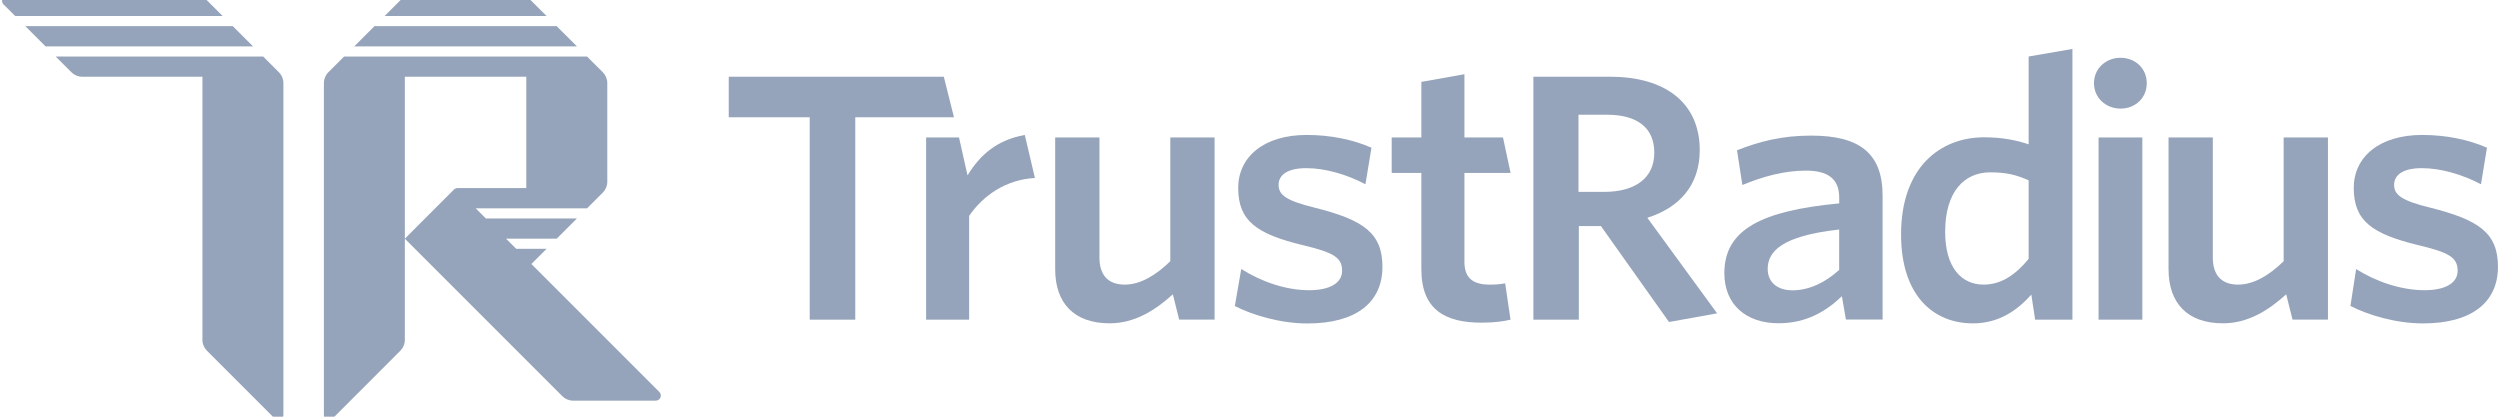 <svg width="96" height="16" viewBox="0 0 96 16" fill="none" xmlns="http://www.w3.org/2000/svg">
	<g clip-path="url(#clip0_2574_5287)">
		<path
			d="M95.922 10.245C95.922 8.931 95.166 8.441 93.332 7.977C92.228 7.707 91.934 7.487 91.934 7.1C91.934 6.713 92.28 6.457 92.999 6.457C93.73 6.457 94.564 6.702 95.269 7.075L95.5 5.672C94.795 5.363 93.936 5.182 93.013 5.182C91.359 5.182 90.384 6.031 90.384 7.217C90.384 8.492 91.103 8.981 92.834 9.407C94.039 9.691 94.373 9.883 94.373 10.398C94.373 10.863 93.911 11.144 93.104 11.144C92.193 11.144 91.231 10.81 90.475 10.332L90.257 11.749C90.938 12.097 92.002 12.419 93.04 12.419C94.91 12.421 95.922 11.609 95.922 10.245Z"
			fill="#95A4BA" />
		<path
			d="M89.393 12.275V5.279H87.692V10.031C87.141 10.569 86.546 10.929 85.944 10.929C85.252 10.929 84.972 10.505 84.972 9.889V5.279H83.272V10.338C83.272 11.634 83.99 12.415 85.362 12.415C86.324 12.415 87.109 11.918 87.79 11.302L88.033 12.273H89.393V12.275Z"
			fill="#95A4BA" />
		<path d="M82.266 5.279H80.585V12.275H82.266V5.279Z" fill="#95A4BA" />
		<path
			d="M81.431 4.17C81.994 4.17 82.436 3.76 82.436 3.194C82.436 2.629 81.994 2.219 81.431 2.219C80.867 2.219 80.409 2.629 80.409 3.194C80.409 3.76 80.867 4.17 81.431 4.17Z"
			fill="#95A4BA" />
		<path
			d="M77.9 9.941C77.401 10.544 76.86 10.929 76.169 10.929C75.321 10.929 74.694 10.274 74.694 8.902C74.694 7.363 75.424 6.618 76.425 6.618C77.066 6.618 77.438 6.721 77.9 6.925V9.941ZM79.581 12.275V1.879L77.9 2.17V5.542C77.451 5.388 76.888 5.272 76.194 5.272C74.501 5.272 73.001 6.426 73.001 9.005C73.001 11.339 74.233 12.417 75.758 12.417C76.771 12.417 77.476 11.904 78.003 11.313L78.149 12.275H79.581Z"
			fill="#95A4BA" />
		<path
			d="M70.624 10.365C70.086 10.853 69.47 11.148 68.829 11.148C68.238 11.148 67.88 10.828 67.88 10.328C67.88 9.662 68.407 9.059 70.624 8.814V10.365ZM72.292 12.275V7.516C72.292 5.874 71.394 5.207 69.548 5.207C68.407 5.207 67.546 5.439 66.701 5.771L66.907 7.104C67.69 6.783 68.496 6.552 69.344 6.552C70.152 6.552 70.626 6.834 70.626 7.592V7.81C67.651 8.091 66.215 8.81 66.215 10.489C66.215 11.694 67.049 12.413 68.292 12.413C69.369 12.413 70.127 11.951 70.729 11.374L70.883 12.271H72.292V12.275Z"
			fill="#95A4BA" />
		<path
			d="M65.937 12.032L63.257 8.363C64.475 7.979 65.27 7.125 65.27 5.765C65.27 3.97 63.974 2.947 61.832 2.947H58.882V12.275H60.627V8.68H61.475L64.09 12.365L65.937 12.032ZM63.525 5.862C63.525 6.838 62.794 7.368 61.601 7.368H60.614V4.405H61.704C62.897 4.405 63.525 4.926 63.525 5.862Z"
			fill="#95A4BA" />
		<path
			d="M58.004 12.275L57.798 10.878C57.631 10.917 57.414 10.929 57.196 10.929C56.504 10.929 56.234 10.621 56.234 10.056V6.64H58.006L57.715 5.279H56.234V2.85L54.58 3.144V5.279H53.441V6.64H54.58V10.338C54.58 11.902 55.503 12.39 56.889 12.39C57.402 12.39 57.736 12.339 58.004 12.275Z"
			fill="#95A4BA" />
		<path
			d="M53.086 10.245C53.086 8.931 52.33 8.441 50.495 7.977C49.391 7.707 49.098 7.487 49.098 7.1C49.098 6.713 49.444 6.457 50.163 6.457C50.894 6.457 51.727 6.702 52.433 7.075L52.664 5.672C51.959 5.363 51.1 5.182 50.176 5.182C48.523 5.182 47.547 6.031 47.547 7.217C47.547 8.492 48.266 8.981 49.998 9.407C51.203 9.691 51.537 9.883 51.537 10.398C51.537 10.863 51.074 11.144 50.268 11.144C49.356 11.144 48.42 10.806 47.664 10.33L47.417 11.751C48.097 12.098 49.166 12.421 50.206 12.421C52.079 12.421 53.086 11.609 53.086 10.245Z"
			fill="#95A4BA" />
		<path
			d="M46.64 12.275V5.279H44.94V10.031C44.388 10.569 43.793 10.929 43.191 10.929C42.499 10.929 42.219 10.505 42.219 9.889V5.279H40.519V10.338C40.519 11.634 41.238 12.415 42.61 12.415C43.572 12.415 44.357 11.918 45.037 11.302L45.28 12.273H46.64V12.275Z"
			fill="#95A4BA" />
		<path
			d="M39.741 6.834L39.352 5.182C38.284 5.376 37.639 5.94 37.153 6.735L36.826 5.279H35.563V12.275H37.215V8.291C37.728 7.536 38.6 6.898 39.741 6.834Z"
			fill="#95A4BA" />
		<path
			d="M36.632 4.502L36.243 2.947H27.984V4.502H31.093V12.275H32.842V4.502H36.632Z"
			fill="#95A4BA" />
		<path
			d="M25.319 15.052L20.405 10.138L20.988 9.555H19.822L19.433 9.166H21.376L22.154 8.389H18.656L18.267 8H22.542L23.149 7.394C23.257 7.285 23.32 7.135 23.32 6.982V3.188C23.32 3.033 23.257 2.885 23.149 2.776L22.542 2.17H13.214L12.608 2.776C12.499 2.885 12.437 3.035 12.437 3.188V15.934C12.437 16.108 12.647 16.195 12.769 16.073L15.375 13.466C15.484 13.356 15.546 13.208 15.546 13.053V9.166V2.947H20.21V7.223H17.569C17.517 7.223 17.468 7.244 17.431 7.279L15.546 9.166L21.594 15.214C21.703 15.322 21.852 15.385 22.006 15.385H25.181C25.356 15.385 25.442 15.175 25.319 15.052Z"
			fill="#95A4BA" />
		<path d="M21.376 1.004H14.38L13.603 1.781H22.154L21.376 1.004Z" fill="#95A4BA" />
		<path
			d="M20.381 0.009C20.273 -0.1 20.123 -0.162 19.969 -0.162H15.787C15.632 -0.162 15.484 -0.1 15.375 0.009L14.769 0.615H20.988L20.381 0.009Z"
			fill="#95A4BA" />
		<path
			d="M7.944 0.009C7.835 -0.1 7.686 -0.162 7.532 -0.162H0.274C0.101 -0.162 0.013 0.048 0.136 0.17L0.583 0.615H8.55L7.944 0.009Z"
			fill="#95A4BA" />
		<path d="M8.939 1.004H0.972L1.749 1.781H9.717L8.939 1.004Z" fill="#95A4BA" />
		<path
			d="M10.883 3.188C10.883 3.033 10.82 2.885 10.712 2.776L10.105 2.17H2.138L2.744 2.776C2.853 2.885 3.002 2.947 3.156 2.947H7.773V13.053C7.773 13.208 7.836 13.356 7.944 13.465L10.55 16.071C10.673 16.193 10.883 16.106 10.883 15.933V3.188Z"
			fill="#95A4BA" />
	</g>
	<defs>
		<clipPath id="clip0_2574_5287">
			<rect width="96" height="16" fill="white" />
		</clipPath>
	</defs>
</svg>
	